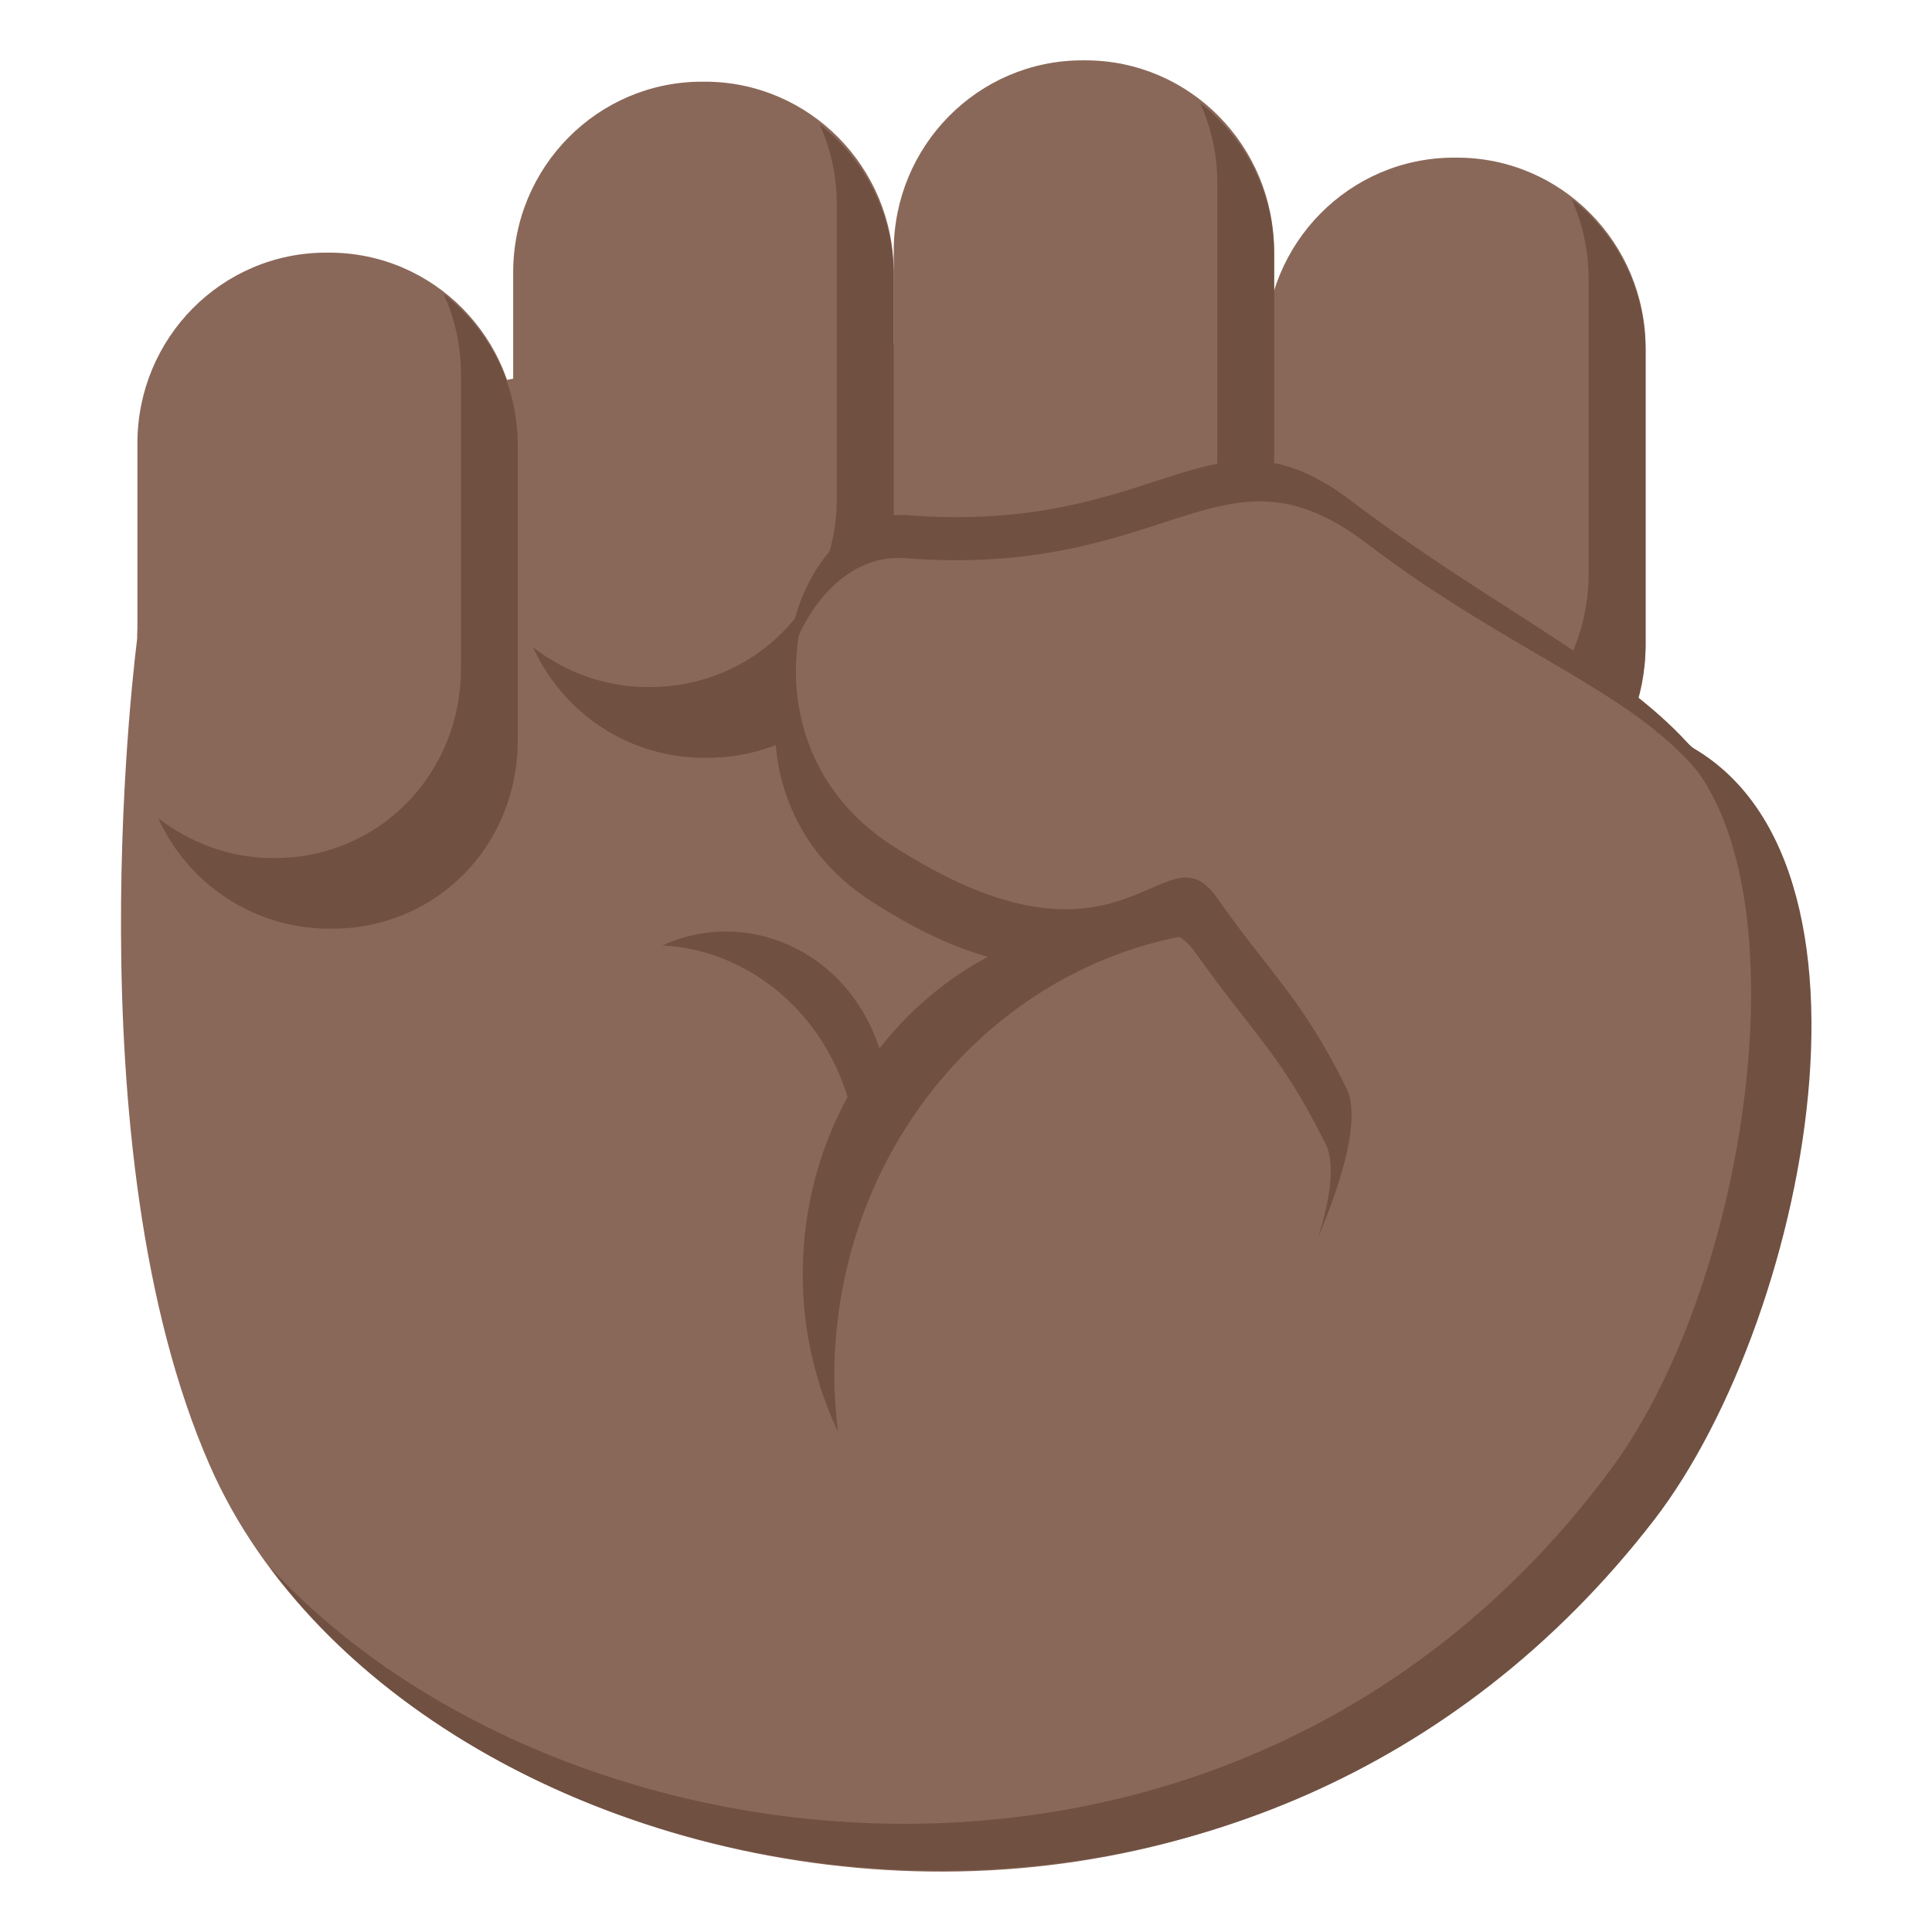 <svg xmlns="http://www.w3.org/2000/svg" viewBox="0 0 64 64" enable-background="new 0 0 64 64"><g fill="#8a6859"><path d="m52.38 23.396v-6.24c0 0-11.604-8.693-34.689-4.727 0 0-13.145 1.857-13.145 8.719 0 0-2.236 16.826 2.406 27.402 6.908 15.754 39.734 21.783 50.932-5.03 2.226-5.332 2.527-20.231-5.504-20.12"/><path d="m4.552 14.685c0-3.492 2.797-6.316 6.25-6.316h.104c3.449 0 6.244 2.824 6.244 6.316v9.764c0 3.486-2.795 6.316-6.244 6.316h-.104c-3.453 0-6.25-2.83-6.25-6.316v-9.764"/><path d="m17 9.02c0-3.486 2.799-6.314 6.252-6.314h.098c3.453 0 6.254 2.828 6.254 6.314v9.764c0 3.49-2.801 6.32-6.254 6.32h-.098c-3.453 0-6.252-2.83-6.252-6.32v-9.764"/><path d="m29.606 8.315c0-3.488 2.795-6.316 6.248-6.316h.102c3.449 0 6.248 2.828 6.248 6.316v9.764c0 3.488-2.799 6.32-6.248 6.32h-.102c-3.453 0-6.248-2.832-6.248-6.32v-9.764"/><path d="m41.915 11.536c0-3.49 2.797-6.314 6.248-6.314h.102c3.451 0 6.248 2.824 6.248 6.314v9.766c0 3.486-2.797 6.316-6.248 6.316h-.102c-3.451 0-6.248-2.83-6.248-6.316v-9.766"/></g><g fill="#705041"><path d="m9.03 28.423h.082c3.449 0 6.158-2.789 6.158-6.277v-9.771c0-.943-.209-1.834-.572-2.637 1.492 1.154 2.453 2.971 2.453 5.02v9.773c0 3.486-2.701 6.234-6.154 6.234h-.076c-2.523 0-4.691-1.49-5.682-3.662 1.057.812 2.366 1.32 3.791 1.32"/><path d="m21.45 22.759h.076c3.453 0 6.193-2.744 6.193-6.232v-9.774c0-.939-.203-1.832-.57-2.635 1.492 1.152 2.457 2.973 2.457 5.02v9.771c0 3.488-2.742 6.195-6.191 6.195h-.08c-2.52 0-4.688-1.49-5.678-3.662 1.051.813 2.367 1.317 3.793 1.317"/><path d="m34.03 22.05h.076c3.453 0 6.219-2.744 6.219-6.232v-9.774c0-.939-.209-1.832-.57-2.635 1.492 1.152 2.453 2.973 2.453 5.02v9.771c0 3.488-2.764 6.195-6.213 6.195h-.08c-2.52 0-4.691-1.49-5.68-3.662 1.055.813 2.368 1.317 3.795 1.317"/><path d="m46.44 25.276h.08c3.451 0 6.105-2.789 6.105-6.277v-9.771c0-.943-.205-1.834-.568-2.637 1.492 1.154 2.453 2.971 2.453 5.02v9.773c0 3.486-2.654 6.234-6.105 6.234h-.08c-2.516 0-4.688-1.49-5.678-3.662 1.053.813 2.366 1.32 3.793 1.32"/><path d="m44.796 16.616c-4.686-3.57-6.195 1.107-14.746.451-3.74-.287-6.242 7.393-.895 10.842 7.436 4.797 8.652-.74 10.334 1.65 1.787 2.537 3.656 3.197 5.086 6.07 1.039 2.086 11.11.117 12.57-3.779 2.801-7.48-4.916-9.568-12.349-15.234"/></g><path fill="#8a6859" d="m45.3 18.02c-4.869-3.713-6.443 1.154-15.34.471-3.891-.299-6.492 7.689-.928 11.277 7.734 4.992 8.998-.77 10.746 1.717 1.863 2.641 3.807 3.326 5.293 6.316 1.08 2.17-3.197 9.482-3.197 9.482s9.256 8.256 11.74 4.381c4.611-7.201 4.174-13.307 4.533-17.795.827-10.337-5.111-9.952-12.847-15.849"/><g fill="#705041"><path d="m54.817 24.21c5.283 3.191 3.451 17.836-1.455 24.461-12.197 16.476-34.748 13.771-44.45 3.213 8.773 11.863 32.715 15.5 45.873-1.521 5.268-6.817 8.461-23.386.037-26.15"/><path d="m43.909 37.886c.334.672.154 1.836-.25 3.123.814-1.939 1.43-3.984.941-4.969-1.486-2.988-2.438-3.674-4.297-6.314-1.75-2.488-3.01 3.275-10.748-1.717-2.861-1.846-3.553-4.852-3.03-7.299-1.436 2.559-1.309 6.791 2.338 9.146 7.734 4.99 9-.771 10.748 1.715 1.862 2.641 2.813 3.326 4.297 6.315"/><path d="m27.638 45.601c0-7.764 5.652-14.13 12.844-14.771-.877-.244-1.791-.391-2.742-.391-6.156 0-11.148 5.273-11.148 11.777 0 1.877.426 3.641 1.166 5.211-.071-.598-.12-1.205-.12-1.826"/><path d="m25.437 31.05c-1.207-.344-2.426-.215-3.494.266.459.029.92.098 1.381.229 3.529 1.01 5.664 4.738 4.941 8.473.43-.578.766-1.248.957-2 .773-3.03-.92-6.148-3.785-6.964"/></g></svg>
